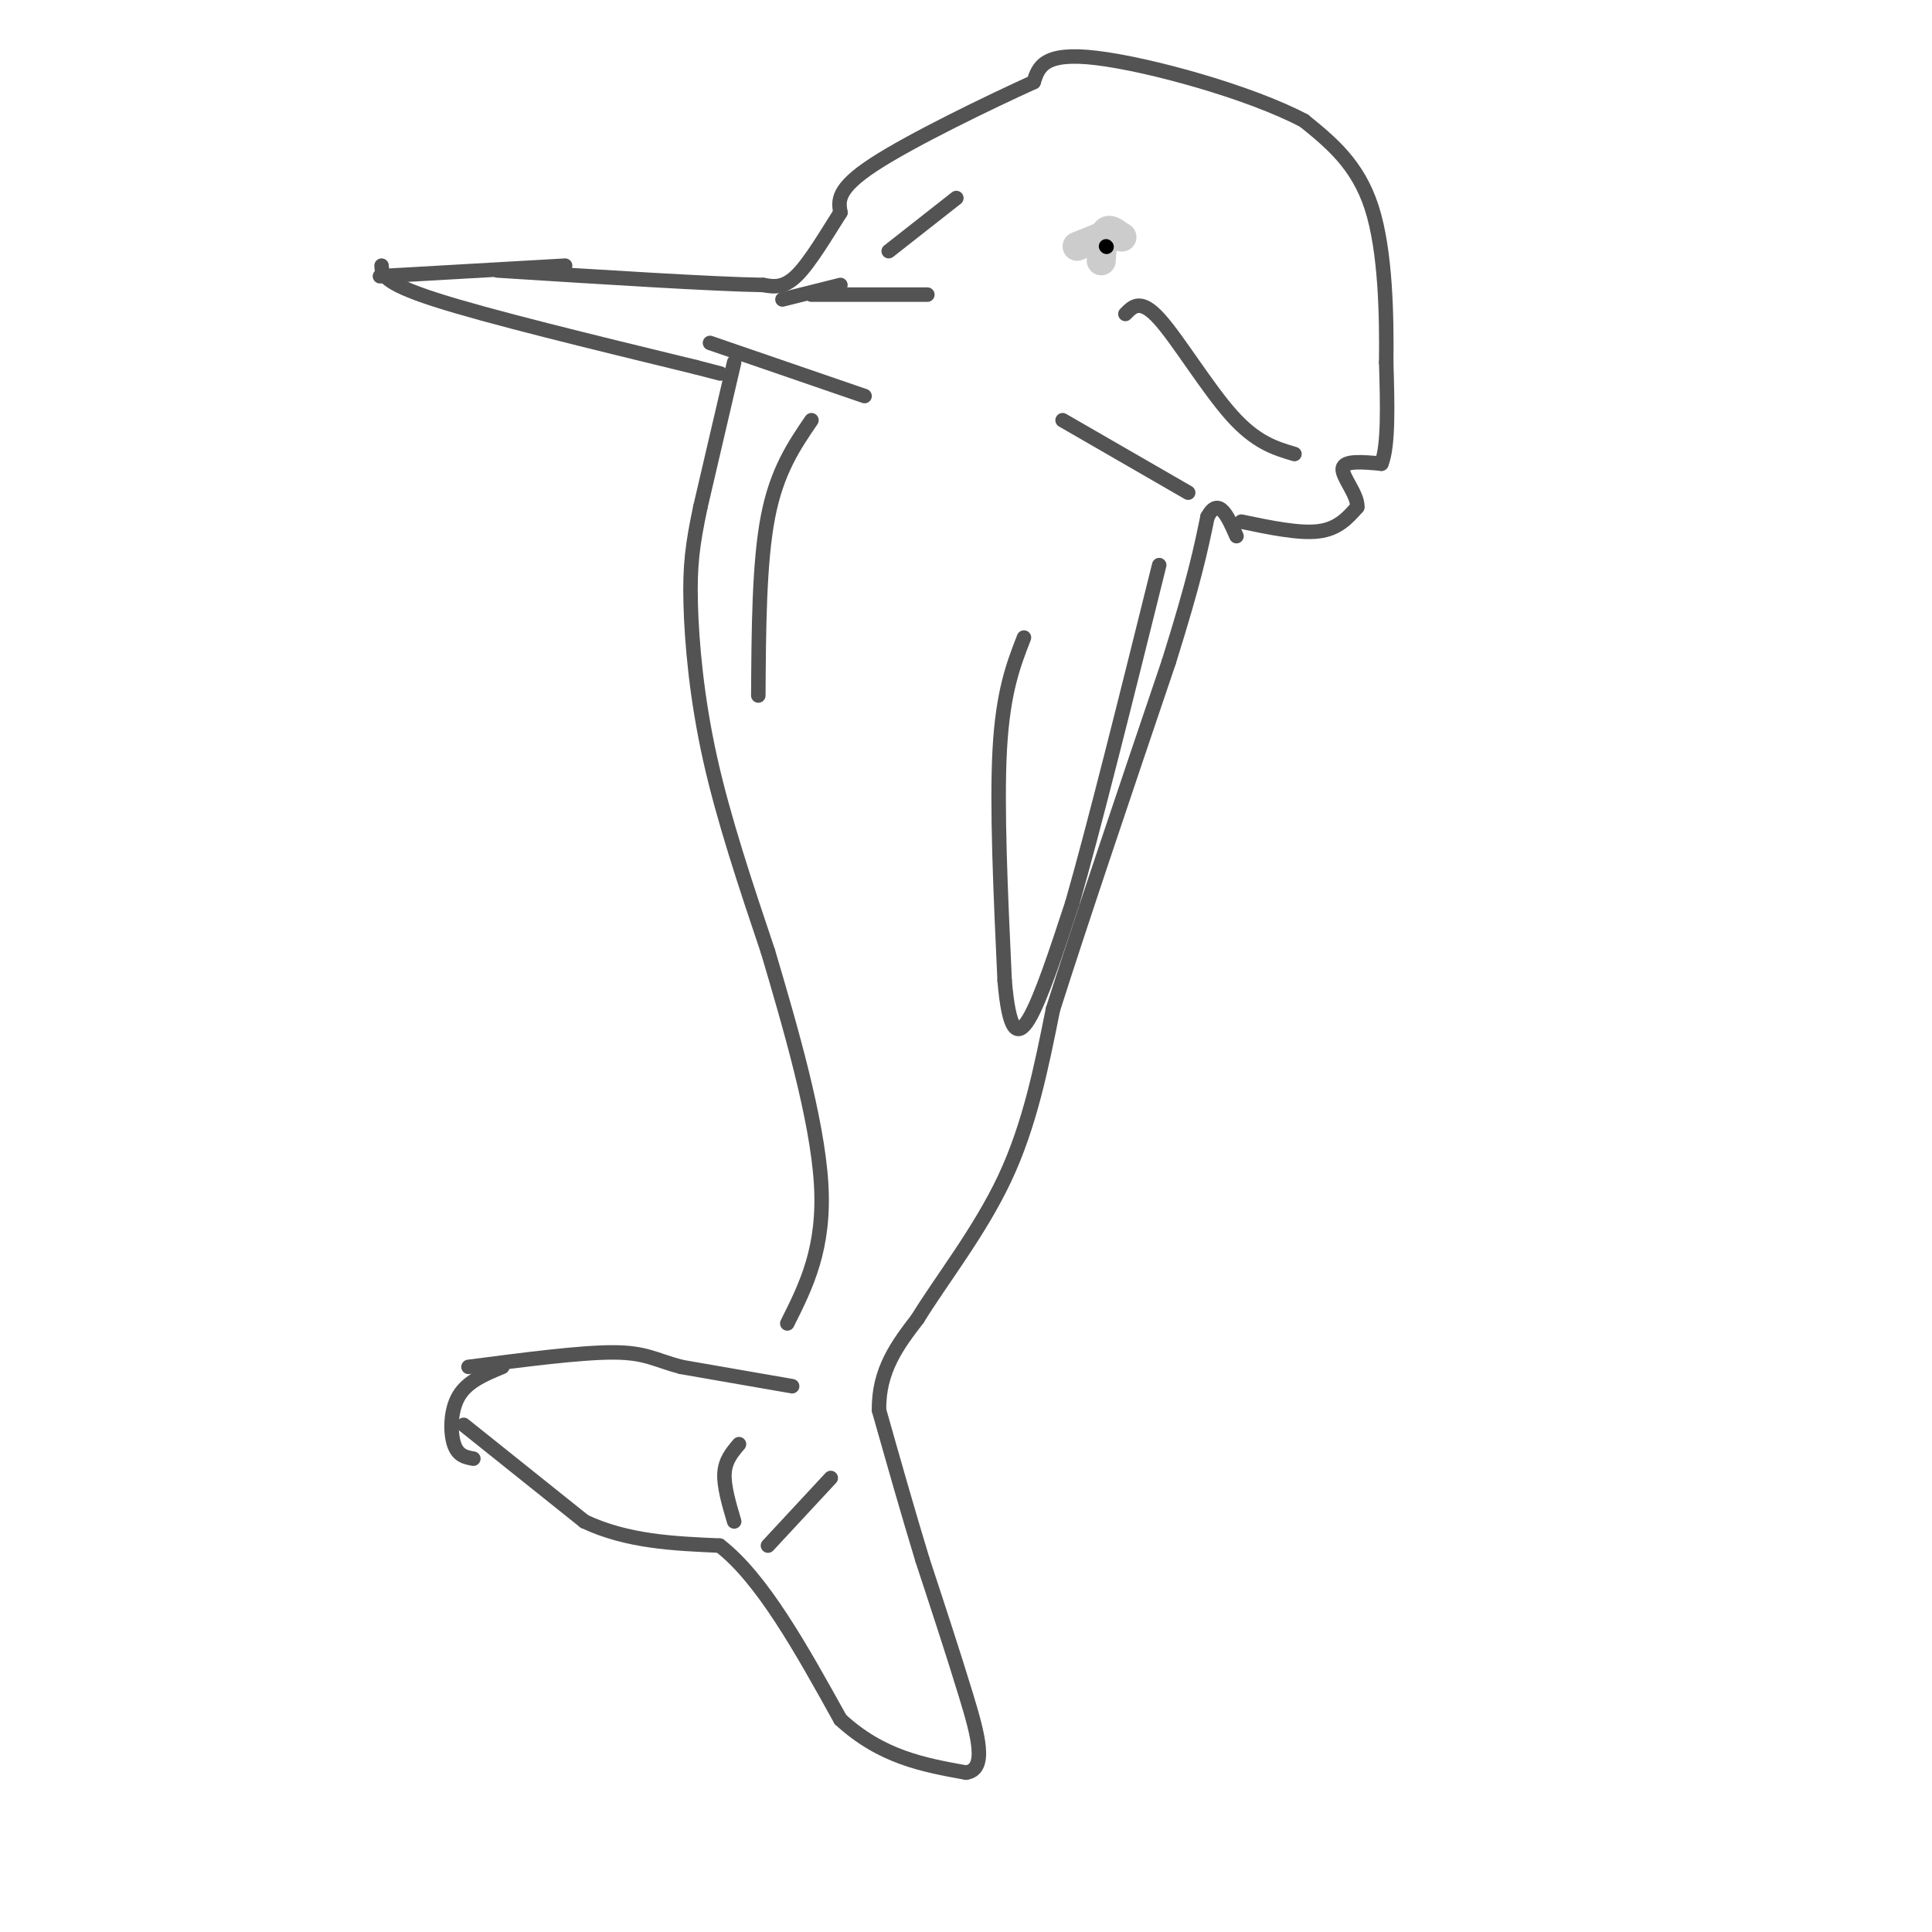 <svg viewBox='0 0 400 400' version='1.1' xmlns='http://www.w3.org/2000/svg' xmlns:xlink='http://www.w3.org/1999/xlink'><g fill='none' stroke='#535353' stroke-width='3' stroke-linecap='round' stroke-linejoin='round'><path d='M164,287c0.000,0.000 -23.000,-4.000 -23,-4'/><path d='M141,283c-5.356,-1.422 -7.244,-2.978 -14,-3c-6.756,-0.022 -18.378,1.489 -30,3'/><path d='M104,283c-3.600,1.489 -7.200,2.978 -9,6c-1.800,3.022 -1.800,7.578 -1,10c0.800,2.422 2.400,2.711 4,3'/><path d='M96,295c0.000,0.000 25.000,20.000 25,20'/><path d='M121,315c8.833,4.167 18.417,4.583 28,5'/><path d='M149,320c8.833,6.833 16.917,21.417 25,36'/><path d='M174,356c8.500,7.833 17.250,9.417 26,11'/><path d='M200,367c4.444,-0.600 2.556,-7.600 0,-16c-2.556,-8.400 -5.778,-18.200 -9,-28'/><path d='M191,323c-3.000,-9.833 -6.000,-20.417 -9,-31'/><path d='M182,292c-0.167,-8.333 3.917,-13.667 8,-19'/><path d='M190,273c4.800,-7.844 12.800,-17.956 18,-29c5.200,-11.044 7.600,-23.022 10,-35'/><path d='M218,209c5.667,-17.833 14.833,-44.917 24,-72'/><path d='M242,137c5.333,-17.000 6.667,-23.500 8,-30'/><path d='M250,107c2.333,-4.333 4.167,-0.167 6,4'/><path d='M257,108c6.000,1.250 12.000,2.500 16,2c4.000,-0.500 6.000,-2.750 8,-5'/><path d='M281,105c0.222,-2.511 -3.222,-6.289 -3,-8c0.222,-1.711 4.111,-1.356 8,-1'/><path d='M286,96c1.500,-3.667 1.250,-12.333 1,-21'/><path d='M287,75c0.111,-9.578 -0.111,-23.022 -3,-32c-2.889,-8.978 -8.444,-13.489 -14,-18'/><path d='M270,25c-11.156,-5.911 -32.044,-11.689 -43,-13c-10.956,-1.311 -11.978,1.844 -13,5'/><path d='M214,17c-9.044,4.111 -25.156,11.889 -33,17c-7.844,5.111 -7.422,7.556 -7,10'/><path d='M174,44c-2.778,4.356 -6.222,10.244 -9,13c-2.778,2.756 -4.889,2.378 -7,2'/><path d='M158,59c-10.333,-0.167 -32.667,-1.583 -55,-3'/><path d='M117,55c0.000,0.000 -35.000,2.000 -35,2'/><path d='M82,57c-5.833,0.333 -2.917,0.167 0,0'/><path d='M79,55c0.083,1.750 0.167,3.500 11,7c10.833,3.500 32.417,8.750 54,14'/><path d='M144,76c9.000,2.333 4.500,1.167 0,0'/><path d='M152,75c0.000,0.000 -7.000,30.000 -7,30'/><path d='M145,105c-1.631,7.738 -2.208,12.083 -2,20c0.208,7.917 1.202,19.405 4,32c2.798,12.595 7.399,26.298 12,40'/><path d='M159,197c4.622,15.600 10.178,34.600 11,48c0.822,13.400 -3.089,21.200 -7,29'/><path d='M212,132c-2.167,5.583 -4.333,11.167 -5,23c-0.667,11.833 0.167,29.917 1,48'/><path d='M208,203c0.867,10.311 2.533,12.089 5,8c2.467,-4.089 5.733,-14.044 9,-24'/><path d='M222,187c4.500,-15.667 11.250,-42.833 18,-70'/><path d='M152,315c-1.083,-3.667 -2.167,-7.333 -2,-10c0.167,-2.667 1.583,-4.333 3,-6'/><path d='M159,320c0.000,0.000 13.000,-14.000 13,-14'/><path d='M157,144c0.083,-13.750 0.167,-27.500 2,-37c1.833,-9.500 5.417,-14.750 9,-20'/><path d='M233,65c1.578,-1.622 3.156,-3.244 7,1c3.844,4.244 9.956,14.356 15,20c5.044,5.644 9.022,6.822 13,8'/><path d='M220,87c0.000,0.000 26.000,15.000 26,15'/><path d='M147,71c0.000,0.000 32.000,11.000 32,11'/><path d='M162,62c0.000,0.000 12.000,-3.000 12,-3'/><path d='M168,61c0.000,0.000 24.000,0.000 24,0'/><path d='M184,52c0.000,0.000 14.000,-11.000 14,-11'/></g>
<g fill='none' stroke='#CCCCCC' stroke-width='6' stroke-linecap='round' stroke-linejoin='round'><path d='M228,54c0.167,-2.583 0.333,-5.167 1,-6c0.667,-0.833 1.833,0.083 3,1'/><path d='M232,49c0.500,0.167 0.250,0.083 0,0'/><path d='M223,51c0.000,0.000 5.000,-2.000 5,-2'/><path d='M228,49c0.000,0.000 0.100,0.100 0.1,0.1'/></g>
<g fill='none' stroke='#000000' stroke-width='3' stroke-linecap='round' stroke-linejoin='round'><path d='M229,51c0.000,0.000 0.100,0.100 0.1,0.1'/></g>
</svg>